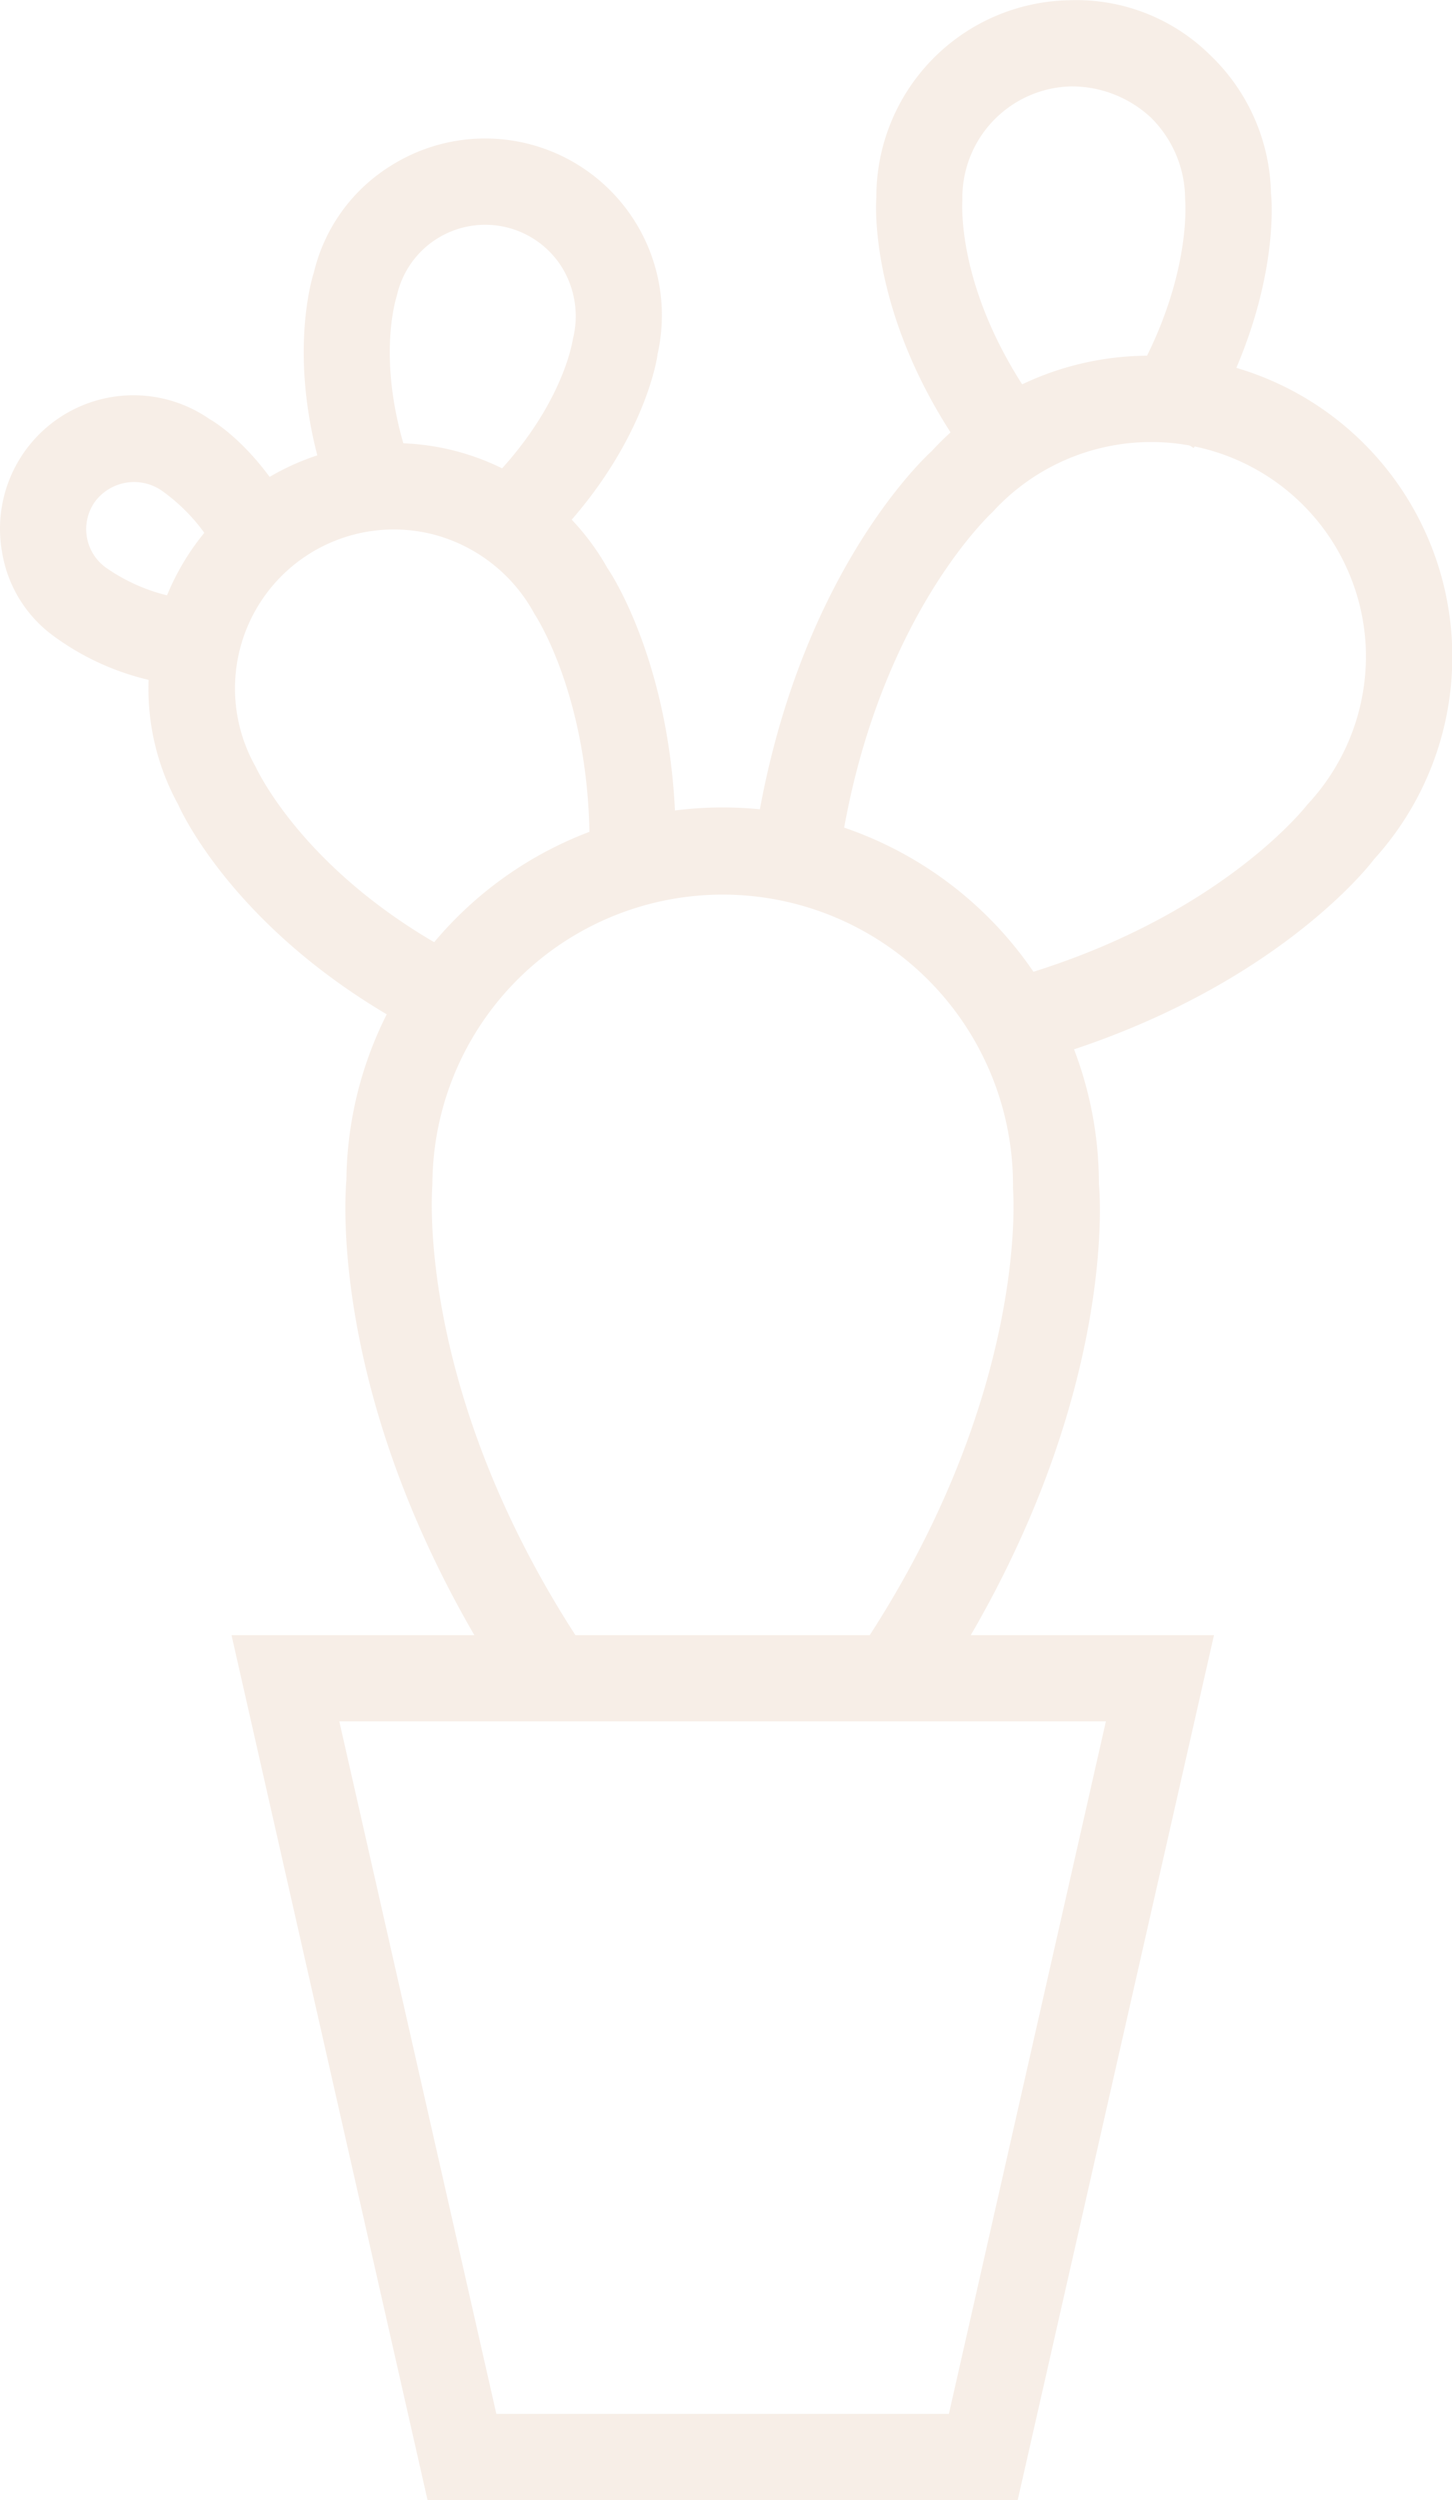 <svg xmlns="http://www.w3.org/2000/svg" width="69.628" height="119.82" viewBox="0 0 69.628 119.82">
  <g id="Raggruppa_256" data-name="Raggruppa 256" transform="translate(-300 -2751)" opacity="0.098">
    <path id="Tracciato_128" data-name="Tracciato 128" d="M449.182,4519.365l-3.423-2.314c8.3-12.279,7.478-22.218,7.469-22.315a13.921,13.921,0,1,0-27.841-.2c-.019.3-.836,10.238,7.459,22.518l-3.423,2.314c-9.192-13.606-8.2-24.579-8.16-25.039a18.043,18.043,0,0,1,36.085.207C457.385,4494.786,458.373,4505.759,449.182,4519.365Z" transform="translate(-104.652 -1686.777)" fill="#ab500e"/>
    <path id="Tracciato_129" data-name="Tracciato 129" d="M441.489,4501.449l-.976-4.019c10.957-2.657,15.586-8.648,15.633-8.71a10.4,10.4,0,0,0,2.795-7.567,10.3,10.3,0,0,0-17.9-6.443c-.2.191-5.723,5.368-7.34,16.522l-4.09-.593c1.847-12.738,8.248-18.613,8.519-18.856a14.151,14.151,0,0,1,9.846-4.56,14.431,14.431,0,0,1,11.361,24.125C459.244,4491.482,454,4498.406,441.489,4501.449Z" transform="translate(-93.45 -1699.164)" fill="#ab500e"/>
    <path id="Tracciato_130" data-name="Tracciato 130" d="M431.577,4482.712l-2.832-3.009c3.962-3.723,4.494-7.188,4.518-7.335a4.476,4.476,0,0,0-.532-3.46,4.34,4.34,0,0,0-7.905,1.361c-.1.319-1.1,3.679.871,8.743l-3.85,1.5c-2.554-6.54-1.062-11.161-1-11.355a8.27,8.27,0,0,1,3.684-5.1,8.475,8.475,0,0,1,12.792,9.037h0C437.337,4473.095,436.695,4477.9,431.577,4482.712Z" transform="translate(-105.793 -1705.11)" fill="#ab500e"/>
    <path id="Tracciato_131" data-name="Tracciato 131" d="M424.522,4481.982a12.539,12.539,0,0,1-7.812-2.411,6.205,6.205,0,0,1-2.486-4,6.4,6.4,0,0,1,9.953-6.406c.147.07,3.042,1.774,4.823,6.355l-3.852,1.5a8.815,8.815,0,0,0-3.175-4.362,2.341,2.341,0,0,0-3.315.479,2.272,2.272,0,0,0,.574,3.164,8.741,8.741,0,0,0,5.342,1.549Z" transform="translate(-114.119 -1698.073)" fill="#ab500e"/>
    <path id="Tracciato_132" data-name="Tracciato 132" d="M430.506,4497.434c-8.991-4.585-11.8-10.843-11.914-11.106a11.516,11.516,0,0,1-.976-8.745,11.752,11.752,0,0,1,21.563-2.58c.037.038,3.533,5.124,3.257,14.2l-4.13-.122c.229-7.611-2.6-11.841-2.626-11.884a7.737,7.737,0,0,0-4.688-3.77,7.618,7.618,0,0,0-8.7,11.066c.112.225,2.512,5.4,10.1,9.264Z" transform="translate(-110.047 -1696.768)" fill="#ab500e"/>
    <path id="Tracciato_133" data-name="Tracciato 133" d="M456.579,4534.924h-28.3l-9.4-41.452h47.112Zm-25-4.131h21.7l7.529-33.19h-36.76Z" transform="translate(-107.777 -1664.104)" fill="#ab500e"/>
    <path id="Tracciato_134" data-name="Tracciato 134" d="M436.355,4481.619c-4.623-6.533-4.247-12.008-4.228-12.239a9.421,9.421,0,0,1,9.252-9.463,9.125,9.125,0,0,1,6.754,2.627,9.416,9.416,0,0,1,2.918,6.632c.012.025.623,5.48-3.71,12.2l-3.476-2.237c3.474-5.388,3.072-9.643,3.068-9.685a5.5,5.5,0,0,0-1.658-3.93,5.576,5.576,0,0,0-3.805-1.478,5.338,5.338,0,0,0-5.218,5.45c-.016.363-.227,4.5,3.476,9.734Z" transform="translate(-90.103 -1708.905)" fill="#ab500e"/>
  </g>
</svg>
